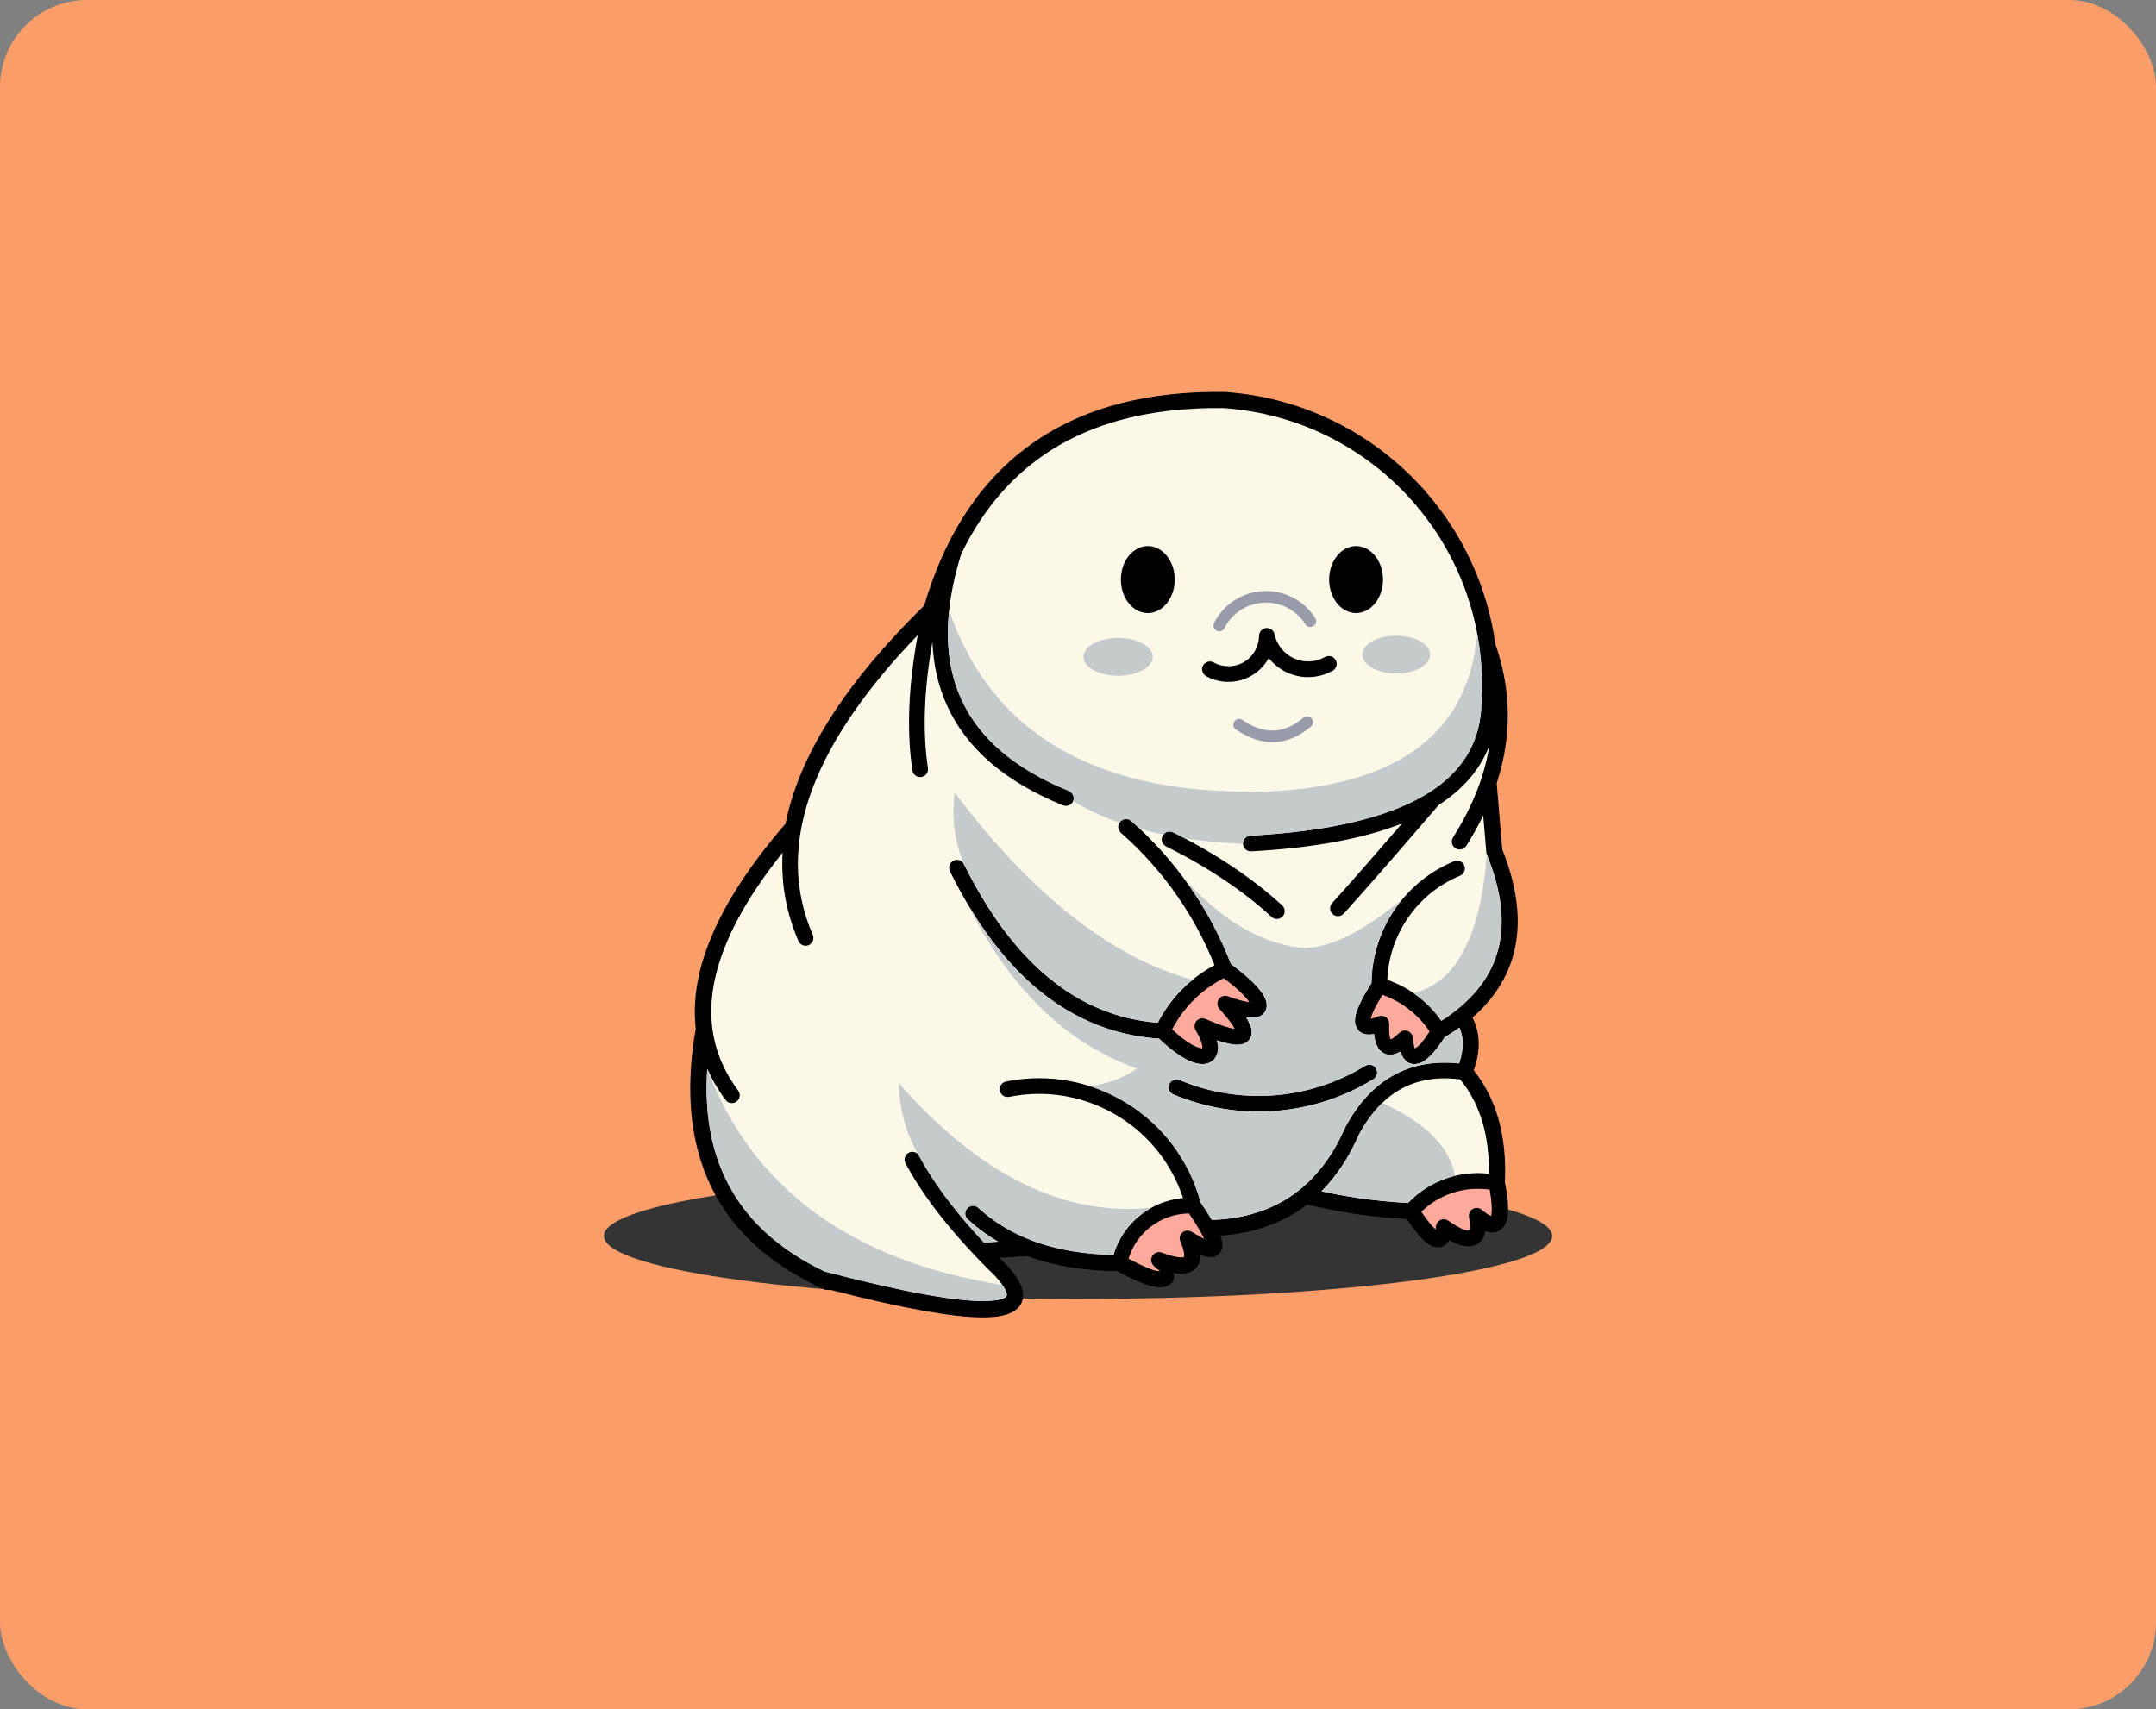 <svg width="396" height="314" viewBox="0 0 396 314" fill="none" xmlns="http://www.w3.org/2000/svg">
<rect x="0" y="0" width="396" height="314" fill="#808080" stroke="none"/>
<rect width="396" height="314" rx="16" fill="#FA9D69"/>
<g clip-path="url(#clip0_8187_21618)">
<path fill-rule="evenodd" clip-rule="evenodd" d="M198.006 215.494C246.093 215.494 285.089 220.667 285.089 227.059C285.089 233.451 246.104 238.623 198.006 238.623C149.907 238.623 110.922 233.44 110.922 227.047C110.922 220.655 149.907 215.483 198.006 215.483" fill="#353434"/>
<path fill-rule="evenodd" clip-rule="evenodd" d="M263.632 225.658C263.643 225.545 263.654 225.421 263.666 225.308C263.733 224.461 264.468 223.829 265.315 223.885C265.608 223.908 265.891 224.01 266.116 224.19C266.715 224.597 268.996 226.155 269.775 225.884C270.069 225.783 269.775 223.795 269.73 223.569C269.606 222.733 270.171 221.954 271.006 221.819C271.436 221.751 271.876 221.875 272.215 222.146C272.215 222.146 272.226 222.146 272.237 222.157C272.644 222.508 273.288 223.027 273.819 223.242C273.819 223.196 273.841 223.151 273.841 223.095C274.078 221.83 273.762 219.876 273.536 218.589C271.277 218.261 268.985 218.465 266.817 219.176C264.705 219.876 262.774 221.039 261.17 222.575C261.836 223.558 262.717 224.811 263.609 225.625M273.378 215.506C273.412 212.4 273.096 209.26 272.226 206.268C271.39 203.376 270.047 200.711 268.149 198.374C264.558 197.922 260.944 198.272 257.703 199.955C254.191 201.784 251.649 204.879 249.775 208.3C248.092 212.151 245.867 215.777 242.908 218.792C245.156 219.278 247.414 219.684 249.696 220.023C252.643 220.452 255.613 220.746 258.595 220.893C260.605 218.792 263.112 217.211 265.868 216.307C268.285 215.517 270.86 215.246 273.378 215.517V215.506ZM253.965 182.856C253.264 183.986 252.214 185.714 251.887 187.024C252.316 186.933 252.756 186.764 253.152 186.617C253.931 186.301 254.834 186.696 255.139 187.475C255.218 187.667 255.252 187.871 255.252 188.085C255.252 188.435 255.173 190.626 255.489 190.829C255.693 190.829 256.856 189.768 257.025 189.621C257.646 189.056 258.629 189.102 259.194 189.723C259.419 189.971 259.555 190.276 259.589 190.615C259.623 190.875 259.769 192.14 259.882 192.478C260.673 192.219 262.039 190.174 262.48 189.497C261.441 187.95 260.153 186.583 258.674 185.454C257.251 184.358 255.67 183.489 253.976 182.879L253.965 182.856ZM218.345 223.016C215.827 223.05 213.387 223.908 211.388 225.455C209.502 226.912 208.102 228.922 207.391 231.204C208.497 231.791 211.524 233.394 212.823 233.44C212.676 233.338 212.461 233.191 212.405 233.146C212.077 232.909 211.772 232.615 211.569 232.265C211.14 231.542 211.377 230.594 212.1 230.165C212.495 229.927 212.97 229.882 213.399 230.04H213.421C214.415 230.413 215.906 230.932 216.979 230.91C217.046 230.91 217.351 230.899 217.397 230.853C217.419 230.808 217.419 230.65 217.419 230.605C217.419 229.837 217.013 228.798 216.719 228.098C216.391 227.319 216.753 226.415 217.532 226.088C218.018 225.884 218.571 225.941 219 226.234C219.644 226.641 220.31 227.048 220.988 227.386C220.83 227.048 220.66 226.72 220.48 226.404C220.446 226.347 220.412 226.291 220.378 226.223C219.757 225.128 219.057 224.055 218.345 223.016ZM224.749 179.785C222.738 180.824 220.897 182.179 219.294 183.771C217.735 185.33 216.414 187.114 215.386 189.056C216.629 190.231 218.808 192.083 220.502 192.433C220.581 192.444 220.66 192.467 220.751 192.478C220.785 191.552 219.938 190.005 219.508 189.26C219.079 188.526 219.339 187.588 220.062 187.159C220.502 186.911 221.033 186.888 221.485 187.103C222.919 187.724 225.031 188.627 226.612 188.876C225.968 187.69 224.771 186.346 223.902 185.375C223.337 184.754 223.382 183.782 224.014 183.218C224.432 182.845 225.02 182.721 225.539 182.901C225.539 182.901 225.55 182.901 225.562 182.901C226.646 183.297 228.091 183.805 229.277 183.94C228.227 182.45 226.172 180.824 224.749 179.762V179.785ZM214.144 155.571C213.387 155.199 213.071 154.273 213.455 153.516C213.828 152.759 214.754 152.443 215.511 152.827C219.271 154.702 222.942 156.791 226.431 159.129C229.639 161.275 232.71 163.646 235.556 166.255C236.178 166.831 236.223 167.802 235.647 168.423C235.071 169.044 234.1 169.09 233.478 168.514C230.745 166.007 227.809 163.737 224.726 161.67C221.338 159.4 217.781 157.378 214.133 155.571H214.144ZM215.499 201.14C214.72 200.813 214.347 199.909 214.675 199.13C215.002 198.351 215.906 197.978 216.685 198.306C222.14 200.587 228.114 201.558 234.009 201.107C239.927 200.655 245.641 198.803 250.701 195.697C251.424 195.257 252.372 195.482 252.813 196.205C253.253 196.928 253.016 197.877 252.305 198.317C246.827 201.671 240.638 203.681 234.246 204.167C227.866 204.653 221.406 203.614 215.511 201.14H215.499ZM212.608 187.78C213.794 185.499 215.319 183.421 217.125 181.603C218.853 179.875 220.818 178.418 222.964 177.255C221.18 172.839 218.91 168.627 216.199 164.708C213.229 160.416 209.74 156.497 205.821 153.042C205.188 152.488 205.121 151.506 205.685 150.873C206.239 150.241 207.221 150.173 207.854 150.738C211.964 154.352 215.612 158.474 218.729 162.969C221.756 167.339 224.263 172.06 226.172 177.029C228.091 178.429 231.062 180.801 232.236 182.89C232.643 183.613 232.914 184.471 232.677 185.296C232.394 186.323 231.604 186.843 230.576 187.001C230.09 187.08 229.56 187.057 229.051 187.001C229.345 187.487 229.627 188.006 229.808 188.537C230.09 189.418 230.09 190.321 229.492 191.067C228.916 191.778 228.058 192.004 227.177 191.993C226.059 191.981 224.737 191.597 223.664 191.236C223.789 191.801 223.868 192.411 223.789 192.975C223.664 193.924 223.224 194.703 222.377 195.166C221.62 195.584 220.728 195.607 219.892 195.426C217.442 194.906 214.618 192.569 212.868 190.863C194.189 189.587 182.285 175.933 174.402 160.055C174.03 159.298 174.346 158.372 175.103 157.999C175.859 157.627 176.785 157.943 177.158 158.7C184.408 173.313 195.386 186.369 212.619 187.769L212.608 187.78ZM171.195 118.744C169.953 126.05 169.422 133.764 170.506 141.105C170.63 141.94 170.043 142.719 169.207 142.844C168.372 142.968 167.593 142.381 167.468 141.545C166.271 133.459 166.949 124.966 168.394 116.959C160.839 124.842 153.374 134.295 149.421 144.56C145.954 153.584 145.446 162.731 149.342 171.71C149.681 172.478 149.32 173.392 148.54 173.72C147.773 174.059 146.858 173.697 146.53 172.918C144.317 167.813 143.323 162.472 143.594 156.927C138.41 163.432 133.328 171.326 131.442 179.513C129.703 187.08 130.957 194.059 135.621 200.305C136.129 200.982 135.993 201.942 135.305 202.45C134.627 202.959 133.667 202.823 133.159 202.134C131.905 200.451 130.821 198.656 129.951 196.747C129.545 203.557 130.392 210.503 133.407 216.68C137.202 224.461 143.763 229.803 151.454 233.496C157.507 235.077 163.651 236.579 169.806 237.697C173.409 238.352 177.632 239.041 181.291 238.917C182.217 238.883 183.753 238.781 184.555 238.284C184.781 238.149 184.838 237.946 184.781 237.686C184.567 236.692 183.505 235.416 182.85 234.682C181.562 233.428 180.298 232.141 179.055 230.842C179.021 230.808 178.999 230.786 178.976 230.752C176.91 228.572 174.922 226.313 173.047 223.976C170.495 220.78 168.135 217.38 166.203 213.778C165.808 213.032 166.079 212.106 166.825 211.7C167.57 211.293 168.507 211.576 168.903 212.321C170.755 215.765 173.013 219.007 175.453 222.067C177.135 224.179 178.909 226.201 180.761 228.166L182.985 228.03C181.077 226.901 179.304 225.579 177.678 224.077C177.056 223.501 177.011 222.53 177.587 221.909C178.163 221.288 179.134 221.243 179.756 221.819C182.568 224.416 185.831 226.37 189.4 227.736C189.445 227.748 189.49 227.77 189.536 227.793C189.953 227.951 190.371 228.098 190.789 228.245C195.171 229.713 199.835 230.334 204.443 230.447C205.324 227.511 207.108 224.924 209.536 223.038C211.739 221.333 214.381 220.294 217.148 220.023C215.115 213.902 211.027 208.718 205.561 205.296C199.553 201.524 192.28 200.203 185.334 201.603C184.51 201.773 183.697 201.231 183.528 200.406C183.358 199.582 183.9 198.769 184.725 198.599C192.438 197.041 200.513 198.52 207.176 202.699C213.794 206.844 218.56 213.303 220.581 220.847C221.293 221.886 221.982 222.937 222.625 224.021C234.337 223.592 242.332 217.73 246.985 207.024C247.008 206.968 247.042 206.9 247.076 206.844C249.255 202.857 252.214 199.345 256.28 197.222C259.905 195.336 263.869 194.827 267.912 195.245C268.319 193.992 268.578 192.648 268.511 191.326C268.477 190.491 268.296 189.666 267.98 188.898C267.133 189.508 266.263 190.073 265.371 190.615C264.366 192.185 262.356 195.087 260.391 195.482C258.685 195.832 257.669 194.827 257.093 193.325C256.065 193.867 254.925 194.082 253.874 193.438C252.768 192.749 252.384 191.293 252.248 190.062C251.864 190.129 251.469 190.163 251.085 190.118C250.17 190.028 249.447 189.621 249.029 188.797C248.668 188.096 248.679 187.295 248.837 186.538C249.244 184.641 250.735 182.201 251.774 180.575C251.83 175.832 253.253 171.213 255.885 167.26C258.595 163.172 262.457 159.998 266.997 158.124C267.777 157.796 268.68 158.18 268.996 158.959C269.312 159.739 268.94 160.642 268.16 160.958C264.196 162.596 260.82 165.385 258.437 168.954C256.269 172.218 255.026 176.013 254.857 179.92C256.901 180.643 258.81 181.682 260.526 183.003C262.141 184.245 263.564 185.725 264.739 187.385C269.335 184.426 273.209 180.473 274.835 175.143C276.664 169.146 275.287 162.709 272.983 157.051C272.915 156.893 272.87 156.723 272.859 156.543L272.328 150.151C271.436 151.957 270.442 153.719 269.369 155.425C268.917 156.136 267.969 156.351 267.257 155.91C266.546 155.458 266.331 154.51 266.771 153.798C268.849 150.512 270.6 147.011 271.853 143.329C271.865 143.262 271.887 143.205 271.91 143.149C272.497 141.387 272.96 139.591 273.299 137.762C271.447 142.064 268.251 145.373 264.298 147.926C260.729 152.07 257.149 156.215 253.547 160.337C251.333 162.867 249.108 165.408 246.838 167.881C246.274 168.502 245.303 168.548 244.681 167.983C244.06 167.418 244.015 166.447 244.58 165.826C246.838 163.364 249.041 160.834 251.232 158.327C253.219 156.057 255.196 153.776 257.172 151.494C248.713 154.77 238.786 155.989 229.797 156.475C228.95 156.52 228.227 155.865 228.182 155.018C228.137 154.171 228.792 153.448 229.639 153.403C239.837 152.85 252.779 151.235 261.712 145.916C261.949 145.78 262.175 145.633 262.412 145.486L262.469 145.452C268.544 141.568 271.933 136.158 271.989 128.896C271.989 128.851 271.989 128.795 271.989 128.75C272.768 115.344 268.24 102.233 259.363 92.17C250.464 82.085 238.064 75.987 224.647 75.083C212.461 74.936 200.106 77.297 190.202 84.796C184.25 89.302 179.823 95.185 176.593 101.871C173.951 110.42 172.81 119.997 176.616 128.399C180.388 136.7 188.124 141.861 196.323 145.204C197.102 145.52 197.486 146.424 197.17 147.203C196.854 147.982 195.95 148.366 195.171 148.05C186.193 144.402 177.937 138.733 173.815 129.664C172.245 126.208 171.41 122.527 171.173 118.755L171.195 118.744ZM270.453 186.945C271.142 188.266 271.515 189.7 271.582 191.191C271.673 193.043 271.289 194.884 270.69 196.623C272.768 199.232 274.248 202.191 275.174 205.398C276.28 209.204 276.585 213.213 276.405 217.154C276.777 219.04 277.218 221.751 276.868 223.659C276.721 224.473 276.393 225.263 275.75 225.794C275.027 226.393 274.18 226.517 273.288 226.291C273.13 226.257 272.972 226.201 272.825 226.144C272.61 227.375 272.012 228.358 270.781 228.787C269.312 229.295 267.472 228.516 266.173 227.815C266.15 227.872 266.116 227.917 266.083 227.974C265.619 228.719 264.953 229.137 264.061 229.126C263.35 229.126 262.683 228.787 262.119 228.369C260.741 227.341 259.352 225.365 258.392 223.931C255.342 223.772 252.293 223.479 249.278 223.038C246.195 222.587 243.134 221.999 240.096 221.277C235.443 224.857 229.977 226.573 224.161 226.991C224.252 227.217 224.319 227.443 224.387 227.669C224.59 228.448 224.624 229.284 224.173 229.984C223.631 230.82 222.783 231.045 221.824 230.91C221.372 230.842 220.92 230.684 220.491 230.515C220.491 230.548 220.491 230.582 220.491 230.616C220.491 231.554 220.22 232.412 219.531 233.067C218.865 233.699 217.984 233.948 217.08 233.97C216.572 233.982 216.064 233.925 215.567 233.846C215.872 235.574 214.901 236.376 213.184 236.489C211.084 236.636 207.04 234.49 205.222 233.507C200.016 233.451 194.764 232.796 189.818 231.136C189.445 231.012 189.073 230.876 188.7 230.74L183.561 231.068C184.036 231.542 184.521 232.017 184.996 232.491C185.041 232.536 185.086 232.581 185.131 232.626C186.193 233.824 187.446 235.45 187.796 237.042C188.158 238.702 187.627 239.99 186.181 240.893C184.86 241.718 182.918 241.932 181.393 241.989C177.745 242.102 173.646 241.481 170.054 240.859C164.148 239.82 158.253 238.42 152.437 236.929C152.087 237.031 151.703 237.008 151.364 236.862C142.51 232.852 134.954 226.901 130.64 218.047C126.236 209.012 126.089 198.701 127.783 188.977C127.399 185.578 127.682 182.167 128.449 178.847C130.776 168.74 137.597 159.038 144.283 151.314C144.802 148.637 145.593 146.028 146.564 143.487C151.228 131.347 160.568 120.257 169.75 111.245C173.104 99.917 178.829 89.584 188.372 82.356C198.864 74.394 211.863 71.842 224.782 72C224.805 72 224.828 72 224.839 72C224.839 72 224.85 72 224.861 72C239.091 72.949 252.248 79.431 261.678 90.115C268.68 98.043 273.209 107.845 274.654 118.314C276.755 124.322 277.455 130.5 276.563 136.79C276.224 139.196 275.659 141.568 274.903 143.871L275.919 156.034C278.449 162.336 279.815 169.361 277.783 176.013C276.45 180.36 273.864 183.952 270.453 186.922V186.945Z" fill="black"/>
<path d="M214.189 155.492C213.477 155.131 213.184 154.273 213.545 153.561C213.906 152.85 214.765 152.556 215.476 152.917C219.406 154.871 223.043 156.972 226.397 159.219C229.751 161.467 232.778 163.838 235.511 166.334C236.098 166.876 236.132 167.791 235.59 168.367C235.048 168.954 234.133 168.988 233.557 168.446C230.937 166.029 228.012 163.748 224.793 161.602C221.575 159.445 218.04 157.412 214.189 155.492ZM215.533 201.061C214.799 200.756 214.449 199.909 214.765 199.175C215.07 198.441 215.917 198.091 216.651 198.407C222.218 200.745 228.17 201.66 234.02 201.219C239.87 200.768 245.618 198.949 250.757 195.799C251.435 195.381 252.327 195.595 252.733 196.273C253.151 196.95 252.937 197.843 252.259 198.249C246.725 201.649 240.536 203.602 234.235 204.088C227.933 204.574 221.53 203.58 215.533 201.061ZM273.615 218.544C271.3 218.205 268.962 218.419 266.794 219.131C264.67 219.831 262.694 221.005 261.057 222.609C262.141 224.19 263.01 225.274 263.688 225.85C263.71 225.704 263.733 225.523 263.744 225.32C263.801 224.529 264.501 223.93 265.292 223.987C265.574 224.01 265.834 224.111 266.048 224.269C267.991 225.602 269.244 226.167 269.786 225.975C270.035 225.884 270.046 225.082 269.809 223.558C269.685 222.767 270.227 222.033 271.006 221.92C271.435 221.853 271.853 221.988 272.158 222.248C272.892 222.869 273.468 223.253 273.875 223.388C273.886 223.321 273.908 223.242 273.92 223.14C274.089 222.214 273.988 220.678 273.604 218.544H273.615ZM268.194 198.283C264.185 197.775 260.673 198.306 257.657 199.875C254.506 201.513 251.852 204.314 249.684 208.267C247.832 212.513 245.505 216.036 242.716 218.848C245.031 219.357 247.358 219.775 249.673 220.113C252.677 220.542 255.658 220.836 258.617 220.983C260.661 218.848 263.168 217.29 265.89 216.386C268.296 215.596 270.882 215.314 273.468 215.619C273.513 212.174 273.129 209.046 272.316 206.245C271.446 203.241 270.069 200.587 268.194 198.294V198.283ZM262.581 189.474C261.52 187.893 260.21 186.504 258.719 185.352C257.273 184.245 255.658 183.353 253.93 182.743C252.699 184.72 251.977 186.188 251.762 187.137C252.112 187.08 252.586 186.933 253.185 186.696C253.919 186.402 254.766 186.764 255.048 187.498C255.127 187.69 255.15 187.882 255.15 188.063C255.094 189.79 255.195 190.739 255.455 190.897C255.557 190.965 256.099 190.558 257.081 189.666C257.669 189.135 258.583 189.169 259.114 189.768C259.329 190.005 259.453 190.31 259.487 190.604C259.667 191.914 259.78 192.569 259.814 192.569C260.379 192.456 261.294 191.428 262.57 189.474H262.581ZM220.92 192.58H220.931C220.931 192.58 220.942 192.569 220.92 192.58ZM218.401 222.925C215.781 222.959 213.319 223.851 211.343 225.376C209.457 226.833 208.023 228.854 207.3 231.237C210.247 232.807 212.133 233.575 212.98 233.507C213.331 233.485 212.19 233.101 211.659 232.197C211.253 231.52 211.478 230.627 212.156 230.232C212.551 229.995 213.003 229.972 213.398 230.119C214.991 230.718 216.188 231.011 216.99 230.989C217.261 230.989 217.419 230.955 217.475 230.899C217.498 230.876 217.52 230.774 217.52 230.594C217.52 230.006 217.283 229.159 216.809 228.053C216.493 227.319 216.843 226.472 217.566 226.167C218.04 225.963 218.548 226.031 218.943 226.302C219.847 226.867 220.592 227.296 221.179 227.567C221.021 227.206 220.807 226.799 220.558 226.336C220.524 226.28 220.491 226.223 220.457 226.167C219.948 225.263 219.26 224.179 218.401 222.903V222.925ZM224.759 179.683C222.715 180.733 220.852 182.1 219.237 183.715C217.656 185.296 216.323 187.103 215.284 189.079C217.486 191.168 219.305 192.275 220.491 192.523C220.649 192.557 220.762 192.569 220.841 192.58C220.908 191.936 220.524 190.818 219.598 189.214C219.203 188.526 219.429 187.645 220.118 187.249C220.547 187.001 221.044 187.001 221.462 187.193C223.912 188.255 225.697 188.864 226.792 189C226.374 188.164 225.437 186.933 223.98 185.33C223.449 184.742 223.495 183.828 224.082 183.297C224.488 182.924 225.053 182.834 225.539 183.014C227.346 183.669 228.644 184.008 229.469 184.087C228.735 182.981 227.108 181.433 224.759 179.683ZM174.47 160.032C174.12 159.321 174.413 158.451 175.125 158.101C175.836 157.751 176.706 158.045 177.056 158.756C186.113 177.006 197.983 186.719 212.653 187.882C213.85 185.567 215.375 183.477 217.182 181.67C218.909 179.943 220.886 178.474 223.077 177.3C221.281 172.828 219 168.593 216.278 164.663C213.319 160.382 209.83 156.452 205.877 152.985C205.278 152.454 205.222 151.551 205.753 150.952C206.283 150.354 207.187 150.297 207.785 150.828C211.896 154.453 215.544 158.553 218.65 163.036C221.665 167.396 224.172 172.116 226.092 177.097C229.175 179.355 231.31 181.445 232.145 182.947C232.62 183.794 232.778 184.584 232.586 185.284C232.337 186.177 231.671 186.753 230.564 186.922C230.124 186.99 229.559 186.99 228.882 186.899C229.288 187.543 229.57 188.108 229.729 188.582C230.045 189.565 229.943 190.389 229.424 191.033C228.938 191.643 228.181 191.936 227.176 191.925C226.295 191.925 225.076 191.643 223.528 191.123C223.709 191.846 223.754 192.467 223.687 192.998C223.562 193.98 223.088 194.692 222.32 195.121C221.665 195.482 220.841 195.573 219.903 195.369C218.164 195.008 215.691 193.529 212.89 190.807C196.91 189.723 184.103 179.48 174.47 160.055V160.032ZM169.84 111.279C173.589 98.585 179.789 88.951 188.44 82.412C197.757 75.343 209.875 71.91 224.782 72.102C224.805 72.102 224.839 72.102 224.861 72.102C239.588 73.084 252.553 79.917 261.61 90.182C268.465 97.952 273.095 107.687 274.563 118.348C276.709 124.469 277.342 130.624 276.472 136.79C276.133 139.151 275.58 141.511 274.812 143.883L275.828 156.08C278.844 163.578 279.465 170.219 277.703 176.001C276.449 180.112 273.988 183.76 270.351 186.922C271.04 188.232 271.424 189.655 271.503 191.202C271.582 192.885 271.277 194.703 270.599 196.646C272.632 199.198 274.134 202.123 275.094 205.432C276.111 208.933 276.517 212.852 276.314 217.177C276.89 220.091 277.037 222.259 276.777 223.659C276.608 224.586 276.246 225.286 275.693 225.749C275.027 226.302 274.236 226.46 273.31 226.223C273.129 226.178 272.949 226.121 272.757 226.042C272.542 227.443 271.876 228.335 270.746 228.719C269.606 229.114 268.07 228.775 266.127 227.702C266.082 227.782 266.048 227.861 266.003 227.94C265.54 228.685 264.885 229.058 264.061 229.046C263.451 229.046 262.83 228.798 262.175 228.301C261.169 227.544 259.927 226.065 258.448 223.851C255.387 223.693 252.338 223.4 249.289 222.959C246.228 222.519 243.156 221.92 240.073 221.186C235.68 224.574 230.338 226.483 224.037 226.912C224.15 227.194 224.24 227.454 224.308 227.691C224.556 228.606 224.488 229.351 224.104 229.927C223.63 230.661 222.873 230.955 221.846 230.808C221.439 230.752 220.965 230.605 220.4 230.368C220.4 230.447 220.4 230.537 220.4 230.616C220.4 231.621 220.084 232.412 219.463 232.999C218.876 233.552 218.074 233.846 217.069 233.88C216.583 233.891 216.041 233.846 215.442 233.733C215.792 235.382 215.036 236.274 213.172 236.398C211.716 236.5 209.073 235.506 205.244 233.417C199.507 233.36 194.369 232.57 189.84 231.057C189.456 230.932 189.084 230.797 188.711 230.661L183.358 231C183.877 231.52 184.408 232.05 184.95 232.57C184.995 232.615 185.04 232.649 185.086 232.705C186.576 234.377 187.457 235.834 187.728 237.087C188.078 238.714 187.559 239.967 186.159 240.837C185.12 241.48 183.538 241.842 181.415 241.91C175.983 242.09 166.327 240.396 152.47 236.85C152.143 236.952 151.781 236.941 151.443 236.794C141.583 232.333 134.683 226.076 130.764 218.013C126.879 210.04 125.931 200.361 127.918 188.989C127.546 185.77 127.771 182.393 128.585 178.87C130.504 170.513 135.779 161.342 144.407 151.359C144.904 148.784 145.672 146.175 146.688 143.521C150.595 133.357 158.332 122.617 169.873 111.301L169.84 111.279ZM262.48 145.554L262.536 145.52C268.849 141.488 272.045 135.943 272.102 128.885C272.102 128.84 272.102 128.795 272.102 128.749C272.915 114.791 268.025 101.815 259.453 92.102C250.881 82.379 238.616 75.919 224.669 74.981C210.462 74.812 198.954 78.053 190.168 84.716C184.521 88.997 179.97 94.7 176.525 101.837C173.273 112.374 173.284 121.239 176.559 128.433C179.834 135.638 186.418 141.251 196.311 145.283C197.045 145.588 197.407 146.424 197.113 147.158C196.82 147.892 195.973 148.253 195.238 147.948C184.623 143.634 177.53 137.524 173.939 129.608C172.324 126.05 171.432 122.154 171.262 117.919C169.715 126.66 169.433 134.396 170.438 141.116C170.551 141.906 170.009 142.64 169.218 142.753C168.428 142.866 167.694 142.324 167.581 141.534C166.508 134.328 166.835 126.039 168.563 116.677C159.133 126.468 152.741 135.751 149.365 144.526C145.638 154.205 145.615 163.285 149.285 171.744C149.602 172.478 149.263 173.325 148.54 173.63C147.806 173.946 146.959 173.607 146.654 172.884C144.395 167.667 143.424 162.257 143.74 156.644C137.111 164.934 132.989 172.545 131.397 179.491C129.612 187.261 131.001 194.217 135.587 200.35C136.061 200.994 135.937 201.897 135.293 202.371C134.649 202.846 133.746 202.721 133.271 202.078C131.894 200.237 130.787 198.34 129.917 196.363C129.398 204.167 130.55 210.954 133.362 216.714C136.829 223.829 142.86 229.453 151.465 233.575C165.988 237.37 175.949 239.177 181.336 238.996C182.929 238.939 184.035 238.725 184.645 238.352C184.894 238.194 184.984 237.968 184.916 237.663C184.758 236.918 184.103 235.902 182.962 234.614C181.63 233.315 180.365 232.039 179.168 230.774C179.145 230.752 179.111 230.718 179.089 230.684C176.909 228.38 174.933 226.121 173.16 223.908C170.37 220.407 168.089 217.019 166.316 213.721C165.943 213.021 166.203 212.14 166.903 211.767C167.603 211.395 168.484 211.655 168.857 212.355C170.54 215.494 172.731 218.747 175.418 222.112C177.022 224.122 178.795 226.167 180.76 228.256L183.324 228.098C181.314 226.923 179.462 225.557 177.767 223.998C177.18 223.456 177.146 222.541 177.688 221.965C178.231 221.378 179.145 221.344 179.721 221.875C182.477 224.416 185.707 226.392 189.4 227.815C189.445 227.827 189.49 227.849 189.535 227.872C189.953 228.03 190.371 228.177 190.789 228.324C194.832 229.679 199.417 230.413 204.533 230.526C205.425 227.511 207.232 224.936 209.615 223.106C211.795 221.423 214.449 220.35 217.294 220.102C215.205 213.744 210.993 208.571 205.64 205.217C199.801 201.558 192.607 200.045 185.345 201.513C184.566 201.671 183.809 201.163 183.651 200.384C183.493 199.604 184.001 198.848 184.781 198.69C192.788 197.075 200.716 198.735 207.164 202.778C213.545 206.776 218.458 213.1 220.536 220.893C221.36 222.101 222.049 223.174 222.614 224.122C234.178 223.716 242.343 218.024 247.109 207.069C247.132 207.013 247.166 206.956 247.199 206.9C249.65 202.428 252.699 199.232 256.37 197.323C259.769 195.55 263.654 194.895 268.025 195.369C268.499 193.913 268.713 192.569 268.657 191.349C268.612 190.434 268.42 189.576 268.07 188.785C267.223 189.406 266.319 189.994 265.359 190.57C263.473 193.517 261.824 195.132 260.435 195.415C258.922 195.72 257.849 194.985 257.205 193.212C255.974 193.89 254.902 193.946 253.987 193.37C253.095 192.817 252.564 191.676 252.383 189.971C251.92 190.062 251.514 190.084 251.152 190.05C250.215 189.96 249.56 189.531 249.165 188.774C248.86 188.176 248.803 187.441 248.984 186.572C249.277 185.205 250.26 183.218 251.92 180.62C251.977 175.787 253.445 171.19 256.008 167.328C258.651 163.341 262.457 160.134 267.076 158.225C267.81 157.92 268.657 158.27 268.951 159.005C269.256 159.739 268.905 160.586 268.171 160.879C264.106 162.562 260.74 165.397 258.414 168.909C256.257 172.15 254.981 175.967 254.811 179.999C256.878 180.722 258.809 181.772 260.514 183.093C262.141 184.347 263.575 185.838 264.761 187.532C270.103 184.11 273.502 179.999 274.97 175.188C276.551 170.016 275.93 163.962 273.118 157.028C273.05 156.881 273.005 156.723 272.994 156.554L272.429 149.823C271.526 151.675 270.498 153.539 269.323 155.391C268.894 156.068 268.013 156.272 267.336 155.842C266.658 155.413 266.455 154.532 266.884 153.855C269.097 150.343 270.791 146.842 271.977 143.363C271.989 143.307 272.011 143.25 272.034 143.194C272.723 141.116 273.242 139.038 273.558 136.971C271.898 141.319 268.793 144.956 264.264 147.881C260.051 152.771 256.471 156.915 253.513 160.303C250.621 163.612 248.385 166.131 246.804 167.847C246.273 168.435 245.359 168.468 244.771 167.938C244.184 167.407 244.15 166.492 244.681 165.905C246.161 164.29 248.385 161.783 251.333 158.406C253.106 156.384 255.161 154.013 257.51 151.291C250.441 154.081 241.214 155.786 229.819 156.407C229.028 156.452 228.351 155.831 228.306 155.041C228.26 154.25 228.882 153.572 229.672 153.527C243.992 152.759 254.698 150.252 261.791 146.028C262.028 145.882 262.265 145.746 262.491 145.599L262.48 145.554Z" fill="black"/>
<path fill-rule="evenodd" clip-rule="evenodd" d="M214.765 199.164C215.07 198.43 215.917 198.08 216.651 198.396C222.219 200.734 228.17 201.649 234.02 201.208C239.87 200.756 245.619 198.938 250.757 195.787C251.435 195.369 252.327 195.584 252.734 196.262C253.151 196.939 252.937 197.831 252.259 198.238C246.725 201.637 240.537 203.591 234.235 204.077C227.933 204.562 221.53 203.568 215.533 201.05C214.799 200.745 214.449 199.898 214.765 199.164ZM226.386 159.208C229.74 161.455 232.767 163.827 235.5 166.323C236.087 166.865 236.121 167.78 235.579 168.356C235.037 168.943 234.122 168.977 233.546 168.435C230.926 166.018 228.001 163.737 224.782 161.591C221.564 159.434 218.029 157.401 214.178 155.481C213.466 155.12 213.173 154.261 213.534 153.55C213.895 152.838 214.754 152.545 215.465 152.906C219.395 154.86 223.032 156.96 226.386 159.208ZM175.125 158.101C175.837 157.751 176.706 158.045 177.056 158.756C186.114 177.006 197.983 186.719 212.653 187.882C213.85 185.567 215.375 183.477 217.182 181.67C218.91 179.943 220.886 178.474 223.077 177.3C221.281 172.828 219 168.593 216.278 164.663C213.32 160.382 209.83 156.452 205.877 152.985C205.279 152.454 205.222 151.551 205.753 150.952C206.284 150.354 207.187 150.297 207.786 150.828C211.897 154.453 215.544 158.553 218.65 163.036C221.665 167.396 224.173 172.116 226.092 177.097C229.175 179.355 231.31 181.445 232.146 182.947C232.62 183.794 232.778 184.584 232.586 185.284C232.338 186.177 231.671 186.753 230.565 186.922C230.124 186.99 229.559 186.99 228.882 186.899C229.288 187.543 229.571 188.108 229.729 188.582C230.045 189.565 229.943 190.389 229.424 191.033C228.938 191.643 228.182 191.936 227.177 191.925C226.296 191.925 225.076 191.643 223.529 191.123C223.709 191.846 223.755 192.467 223.687 192.998C223.563 193.98 223.088 194.692 222.32 195.121C221.665 195.482 220.841 195.573 219.904 195.369C218.164 195.008 215.691 193.529 212.89 190.807C196.91 189.723 184.103 179.48 174.47 160.055C174.12 159.343 174.414 158.474 175.125 158.124V158.101ZM272.102 128.738C272.915 114.78 268.025 101.803 259.453 92.091C250.881 82.367 238.617 75.907 224.669 74.97C210.462 74.801 198.954 78.042 190.168 84.705C184.521 88.985 179.97 94.689 176.526 101.826C173.273 112.363 173.284 121.228 176.559 128.422C179.834 135.627 186.419 141.24 196.312 145.272C197.046 145.577 197.407 146.412 197.113 147.146C196.82 147.881 195.973 148.242 195.239 147.937C184.623 143.623 177.531 137.513 173.939 129.596C172.324 126.039 171.432 122.143 171.263 117.908C169.716 126.649 169.433 134.385 170.438 141.104C170.551 141.895 170.009 142.629 169.219 142.742C168.428 142.855 167.694 142.313 167.581 141.522C166.508 134.317 166.836 126.028 168.564 116.666C159.134 126.457 152.742 135.74 149.365 144.515C145.638 154.194 145.615 163.273 149.286 171.732C149.602 172.466 149.263 173.313 148.54 173.618C147.806 173.935 146.959 173.596 146.654 172.873C144.396 167.655 143.424 162.246 143.741 156.633C137.111 164.922 132.989 172.534 131.397 179.48C129.613 187.249 131.002 194.206 135.587 200.339C136.061 200.982 135.937 201.886 135.293 202.36C134.649 202.834 133.746 202.71 133.272 202.066C131.894 200.226 130.787 198.328 129.918 196.352C129.398 204.156 130.55 210.943 133.362 216.703C136.829 223.818 142.86 229.442 151.465 233.564C165.989 237.358 175.95 239.165 181.337 238.985C182.929 238.928 184.036 238.714 184.645 238.341C184.894 238.183 184.984 237.957 184.917 237.652C184.758 236.907 184.103 235.89 182.963 234.603C181.63 233.304 180.365 232.028 179.168 230.763L179.089 230.673C176.909 228.369 174.933 226.11 173.16 223.897C170.371 220.396 168.089 217.008 166.316 213.71C165.944 213.01 166.203 212.129 166.904 211.756C167.604 211.384 168.485 211.643 168.857 212.343C170.54 215.483 172.731 218.736 175.419 222.101C177.022 224.111 178.795 226.155 180.761 228.245L183.324 228.087C181.314 226.912 179.462 225.545 177.768 223.987C177.181 223.445 177.147 222.53 177.689 221.954C178.231 221.367 179.146 221.333 179.722 221.864C182.477 224.405 185.707 226.381 189.4 227.804L189.536 227.861C189.953 228.019 190.371 228.166 190.789 228.312C194.832 229.668 199.417 230.402 204.533 230.515C205.425 227.499 207.232 224.924 209.615 223.095C211.795 221.412 214.449 220.339 217.295 220.091C215.206 213.733 210.993 208.56 205.64 205.206C199.801 201.547 192.607 200.034 185.346 201.502C184.566 201.66 183.81 201.152 183.652 200.372C183.494 199.593 184.002 198.837 184.781 198.678C192.788 197.063 200.716 198.724 207.165 202.767C213.545 206.764 218.458 213.089 220.536 220.881C221.36 222.09 222.049 223.163 222.614 224.111C234.178 223.705 242.344 218.013 247.109 207.058L247.2 206.889C249.65 202.417 252.7 199.22 256.37 197.312C259.769 195.539 263.654 194.884 268.025 195.358C268.499 193.901 268.714 192.557 268.657 191.338C268.612 190.423 268.42 189.565 268.07 188.774C267.223 189.395 266.32 189.982 265.36 190.558C263.474 193.506 261.825 195.121 260.436 195.403C258.922 195.708 257.85 194.974 257.206 193.201C255.975 193.879 254.902 193.935 253.987 193.359C253.095 192.806 252.564 191.665 252.383 189.96C251.92 190.05 251.514 190.073 251.153 190.039C250.215 189.949 249.56 189.519 249.165 188.763C248.86 188.164 248.803 187.43 248.984 186.561C249.278 185.194 250.26 183.206 251.92 180.609C251.977 175.775 253.445 171.179 256.009 167.317C258.651 163.33 262.457 160.123 267.076 158.214C267.81 157.909 268.657 158.259 268.951 158.993C269.256 159.727 268.906 160.574 268.172 160.868C264.106 162.551 260.741 165.385 258.414 168.898C256.257 172.139 254.981 175.956 254.812 179.988C256.878 180.711 258.809 181.761 260.515 183.082C262.141 184.336 263.575 185.826 264.761 187.52C270.103 184.099 273.502 179.988 274.97 175.177C276.551 170.004 275.93 163.951 273.118 157.017C273.05 156.87 273.005 156.712 272.994 156.543L272.429 149.812C271.526 151.664 270.498 153.527 269.324 155.379C268.894 156.057 268.014 156.26 267.336 155.831C266.658 155.402 266.455 154.521 266.884 153.843C269.098 150.331 270.792 146.83 271.978 143.352L272.034 143.182C272.723 141.104 273.242 139.027 273.559 136.96C271.899 141.308 268.793 144.944 264.264 147.869C260.052 152.759 256.472 156.904 253.513 160.292C250.622 163.601 248.386 166.119 246.805 167.836C246.274 168.423 245.359 168.457 244.772 167.926C244.184 167.396 244.151 166.481 244.681 165.894C246.161 164.279 248.386 161.771 251.333 158.395C253.106 156.373 255.162 154.002 257.511 151.28C250.441 154.069 241.214 155.775 229.819 156.396C229.029 156.441 228.351 155.82 228.306 155.029C228.261 154.239 228.882 153.561 229.672 153.516C243.992 152.748 254.699 150.241 261.791 146.017L262.491 145.588L262.548 145.554C268.861 141.522 272.057 135.977 272.113 128.919C272.113 128.874 272.113 128.829 272.113 128.783L272.102 128.738Z" fill="#FBF8E7"/>
<path fill-rule="evenodd" clip-rule="evenodd" d="M268.194 198.283C264.185 197.775 260.673 198.306 257.658 199.875C254.507 201.513 251.853 204.314 249.684 208.267C247.832 212.513 245.506 216.036 242.716 218.848C245.031 219.357 247.358 219.775 249.673 220.113C252.677 220.542 255.659 220.836 258.617 220.983C260.662 218.848 263.169 217.29 265.89 216.386C268.296 215.596 270.882 215.314 273.468 215.619C273.513 212.174 273.13 209.046 272.316 206.245C271.447 203.241 270.069 200.587 268.194 198.294" fill="#FBF8E7"/>
<path fill-rule="evenodd" clip-rule="evenodd" d="M273.615 218.544C271.3 218.205 268.962 218.419 266.794 219.131C264.671 219.831 262.694 221.006 261.057 222.609C262.141 224.19 263.01 225.274 263.688 225.85C263.711 225.704 263.733 225.523 263.744 225.32C263.801 224.529 264.501 223.931 265.292 223.987C265.574 224.01 265.834 224.111 266.048 224.269C267.991 225.602 269.244 226.167 269.786 225.975C270.035 225.884 270.046 225.082 269.809 223.558C269.685 222.767 270.227 222.033 271.006 221.92C271.435 221.853 271.853 221.988 272.158 222.237C272.892 222.858 273.468 223.242 273.875 223.377L273.92 223.129C274.089 222.203 273.988 220.667 273.604 218.532" fill="#FDAA9C"/>
<path fill-rule="evenodd" clip-rule="evenodd" d="M216.798 228.064C216.481 227.33 216.832 226.483 217.554 226.178C218.029 225.975 218.537 226.042 218.932 226.313C219.836 226.878 220.581 227.307 221.168 227.578C221.01 227.217 220.796 226.81 220.547 226.347L220.445 226.178C219.937 225.274 219.248 224.19 218.39 222.914C215.77 222.948 213.308 223.84 211.332 225.365C209.446 226.822 208.011 228.843 207.289 231.226C210.236 232.796 212.122 233.564 212.969 233.496C213.319 233.473 212.179 233.089 211.648 232.186C211.241 231.508 211.467 230.616 212.145 230.221C212.54 229.984 212.992 229.961 213.387 230.108C214.979 230.707 216.177 231 216.978 230.978C217.249 230.978 217.407 230.944 217.464 230.887C217.487 230.865 217.509 230.763 217.509 230.582C217.509 229.995 217.272 229.148 216.798 228.041" fill="#FDAA9C"/>
<path fill-rule="evenodd" clip-rule="evenodd" d="M220.118 187.261C220.547 187.012 221.044 187.012 221.462 187.204C223.913 188.266 225.697 188.876 226.793 189.011C226.375 188.175 225.437 186.944 223.981 185.341C223.45 184.754 223.495 183.839 224.082 183.308C224.489 182.935 225.053 182.845 225.539 183.026C227.346 183.681 228.645 184.019 229.469 184.099C228.735 182.992 227.109 181.445 224.76 179.694C222.716 180.744 220.852 182.111 219.237 183.726C217.656 185.307 216.324 187.114 215.285 189.09C217.487 191.18 219.305 192.286 220.491 192.535C220.649 192.569 220.762 192.58 220.841 192.591C220.909 191.947 220.525 190.829 219.599 189.226C219.203 188.537 219.429 187.656 220.118 187.261Z" fill="#FDAA9C"/>
<path fill-rule="evenodd" clip-rule="evenodd" d="M255.162 188.074C255.105 189.802 255.207 190.75 255.466 190.908C255.568 190.976 256.11 190.57 257.093 189.678C257.68 189.147 258.595 189.181 259.126 189.779C259.34 190.016 259.464 190.321 259.498 190.615C259.679 191.925 259.792 192.58 259.826 192.58C260.39 192.467 261.305 191.439 262.581 189.486C261.52 187.904 260.21 186.515 258.719 185.363C257.273 184.257 255.658 183.364 253.931 182.755C252.7 184.731 251.977 186.199 251.762 187.148C252.112 187.091 252.587 186.945 253.185 186.707C253.919 186.414 254.766 186.775 255.049 187.509C255.128 187.701 255.15 187.893 255.15 188.074" fill="#FDAA9C"/>
<path fill-rule="evenodd" clip-rule="evenodd" d="M210.823 100.313C213.556 100.313 215.77 103.068 215.77 106.468C215.77 109.867 213.556 112.622 210.823 112.622C208.09 112.622 205.877 109.867 205.877 106.468C205.877 103.068 208.09 100.313 210.823 100.313Z" fill="black"/>
<path fill-rule="evenodd" clip-rule="evenodd" d="M249.074 100.313C251.807 100.313 254.021 103.068 254.021 106.468C254.021 109.867 251.807 112.622 249.074 112.622C246.341 112.622 244.128 109.867 244.128 106.468C244.128 103.068 246.341 100.313 249.074 100.313Z" fill="black"/>
<path d="M224.906 115.389C224.635 115.92 224.003 116.123 223.472 115.864C222.941 115.604 222.738 114.96 222.998 114.429C223.867 112.713 225.166 111.29 226.725 110.285C228.283 109.28 230.113 108.67 232.032 108.579C233.952 108.489 235.827 108.918 237.476 109.777C239.125 110.635 240.548 111.922 241.575 113.549C241.892 114.045 241.745 114.701 241.237 115.017C240.74 115.333 240.085 115.186 239.768 114.678C238.944 113.379 237.803 112.351 236.482 111.663C235.161 110.974 233.659 110.635 232.123 110.703C230.587 110.782 229.13 111.256 227.876 112.069C226.634 112.882 225.595 114.012 224.895 115.389" fill="#989BAA"/>
<path d="M226.996 134.012C226.51 133.685 226.386 133.018 226.713 132.533C227.041 132.047 227.707 131.923 228.193 132.25C230.203 133.628 232.123 134.283 233.975 134.204C235.816 134.136 237.623 133.346 239.407 131.844C239.859 131.46 240.537 131.516 240.909 131.968C241.293 132.42 241.237 133.097 240.785 133.47C238.628 135.288 236.381 136.248 234.054 136.327C231.739 136.418 229.379 135.639 226.996 134.001" fill="#989BAA"/>
<path fill-rule="evenodd" clip-rule="evenodd" d="M205.369 117.185C208.881 117.185 211.727 118.744 211.727 120.663C211.727 122.583 208.881 124.142 205.369 124.142C201.857 124.142 199.011 122.583 199.011 120.663C199.011 118.744 201.857 117.185 205.369 117.185Z" fill="#C5CACD"/>
<path fill-rule="evenodd" clip-rule="evenodd" d="M256.46 116.778C259.894 116.778 262.683 118.337 262.683 120.257C262.683 122.177 259.894 123.735 256.46 123.735C253.027 123.735 250.238 122.177 250.238 120.257C250.238 118.337 253.027 116.778 256.46 116.778Z" fill="#C5CACD"/>
<path fill-rule="evenodd" clip-rule="evenodd" d="M205.753 150.941C206.284 150.343 207.187 150.286 207.786 150.817C208.328 151.291 208.847 151.777 209.378 152.262C210.767 152.646 212.213 152.997 213.704 153.301C214.121 152.782 214.855 152.601 215.477 152.917C216.188 153.268 216.9 153.629 217.588 154.002C220.943 154.521 224.511 154.849 228.295 155.018C228.249 154.228 228.871 153.55 229.661 153.505C243.981 152.737 254.687 150.23 261.78 146.006L262.48 145.577L262.536 145.543C268.849 141.511 272.045 135.966 272.102 128.908C272.102 128.862 272.102 128.817 272.102 128.772C272.35 124.548 272.068 120.426 271.334 116.451C269.708 134.566 257.014 144.21 233.252 145.385C202.026 146.345 182.387 135.288 174.323 112.216C173.68 118.348 174.425 123.758 176.559 128.467C179.835 135.672 186.419 141.285 196.312 145.317C197.046 145.622 197.407 146.458 197.113 147.192C199.677 148.728 202.523 150.038 205.64 151.133C205.674 151.077 205.708 151.031 205.753 150.986" fill="#C5CACD"/>
<path fill-rule="evenodd" clip-rule="evenodd" d="M165.063 198.916C165.209 203.862 166.44 208.312 168.756 212.276C168.778 212.31 168.789 212.343 168.812 212.377C170.495 215.517 172.686 218.769 175.373 222.135C176.977 224.145 178.75 226.189 180.715 228.278L183.279 228.12C181.269 226.946 179.417 225.579 177.722 224.021C177.135 223.479 177.101 222.564 177.643 221.988C178.186 221.401 179.1 221.367 179.676 221.898C182.432 224.439 185.662 226.415 189.355 227.838L189.49 227.894C189.908 228.053 190.326 228.199 190.744 228.346C194.787 229.701 199.372 230.435 204.488 230.548C205.38 227.533 207.187 224.958 209.57 223.129C210.191 222.643 210.857 222.214 211.546 221.841C195.555 223.592 180.049 215.957 165.051 198.949" fill="#C5CACD"/>
<path fill-rule="evenodd" clip-rule="evenodd" d="M184.07 236.048C156.31 231.599 138.252 218.374 129.895 196.375C129.376 204.178 130.528 210.966 133.34 216.725C136.807 223.84 142.837 229.464 151.443 233.586C165.966 237.381 175.927 239.188 181.314 239.007C182.906 238.951 184.013 238.736 184.623 238.363C184.871 238.205 184.962 237.979 184.894 237.675C184.792 237.223 184.521 236.681 184.081 236.048" fill="#C5CACD"/>
<path fill-rule="evenodd" clip-rule="evenodd" d="M229.424 191.021C228.938 191.631 228.182 191.925 227.177 191.914C226.296 191.914 225.076 191.631 223.529 191.112C223.71 191.835 223.755 192.456 223.687 192.987C223.563 193.969 223.088 194.681 222.32 195.11C221.665 195.471 220.841 195.561 219.904 195.358C218.164 194.997 215.691 193.517 212.89 190.796C198.604 189.824 186.848 181.524 177.632 165.894C185.391 181.558 195.803 191.699 208.87 196.295C206.329 198.035 203.438 199.119 200.208 199.548C202.647 200.339 204.962 201.423 207.119 202.767C213.5 206.764 218.413 213.089 220.491 220.881C221.315 222.09 222.004 223.163 222.569 224.111C234.133 223.705 242.299 218.013 247.064 207.058L247.155 206.889C248.307 204.777 249.605 202.947 251.028 201.411C252.621 199.684 254.394 198.317 256.325 197.312C259.724 195.539 263.609 194.884 267.98 195.358C268.454 193.901 268.669 192.557 268.612 191.338C268.567 190.423 268.375 189.565 268.025 188.774C267.178 189.395 266.274 189.982 265.315 190.558C263.429 193.506 261.78 195.121 260.391 195.403C258.877 195.708 257.804 194.974 257.161 193.201C255.93 193.879 254.857 193.935 253.942 193.359C253.05 192.806 252.519 191.665 252.338 189.96C251.875 190.05 251.469 190.073 251.107 190.039C250.17 189.949 249.515 189.519 249.12 188.763C248.815 188.164 248.758 187.43 248.939 186.561C249.233 185.194 250.215 183.206 251.875 180.609C251.932 175.775 253.4 171.179 255.964 167.317C256.415 166.628 256.912 165.961 257.432 165.329C249.673 171.631 243.417 174.544 238.673 174.081C231.22 173.121 224.093 168.819 217.306 161.162C217.769 161.783 218.21 162.404 218.65 163.036C221.665 167.396 224.173 172.116 226.092 177.097C229.176 179.355 231.31 181.445 232.146 182.947C232.62 183.794 232.778 184.584 232.586 185.284C232.338 186.177 231.671 186.753 230.565 186.922C230.124 186.99 229.56 186.99 228.882 186.899C229.288 187.543 229.571 188.108 229.729 188.582C230.045 189.565 229.943 190.389 229.424 191.033M234.235 204.088C227.933 204.574 221.53 203.58 215.533 201.061C214.799 200.756 214.449 199.909 214.765 199.175C215.07 198.441 215.917 198.091 216.651 198.407C222.219 200.745 228.17 201.66 234.02 201.219C239.87 200.768 245.619 198.949 250.757 195.799C251.435 195.381 252.327 195.595 252.734 196.273C253.151 196.951 252.937 197.843 252.259 198.249C246.726 201.649 240.537 203.602 234.235 204.088Z" fill="#C5CACD"/>
<path fill-rule="evenodd" clip-rule="evenodd" d="M249.684 208.255C247.832 212.502 245.506 216.025 242.716 218.837C245.031 219.345 247.358 219.763 249.673 220.102C252.677 220.531 255.659 220.825 258.617 220.972C260.662 218.837 263.169 217.279 265.89 216.375C266.342 216.228 266.794 216.104 267.246 215.991C266.241 210.672 261.791 206.211 253.886 202.609C252.327 204.111 250.927 205.997 249.684 208.255Z" fill="#C5CACD"/>
<path fill-rule="evenodd" clip-rule="evenodd" d="M212.653 187.882C213.85 185.567 215.375 183.477 217.182 181.671C217.769 181.083 218.39 180.519 219.045 179.988C204.138 175.911 189.581 164.459 175.351 145.611C174.764 150.263 175.34 154.645 177.045 158.745C186.102 176.995 197.972 186.707 212.642 187.871" fill="#C5CACD"/>
<path fill-rule="evenodd" clip-rule="evenodd" d="M273.084 157.006C271.921 172.06 267.426 180.541 259.623 182.45C259.916 182.653 260.199 182.856 260.47 183.071C262.096 184.324 263.53 185.815 264.716 187.509C270.058 184.087 273.457 179.976 274.925 175.165C276.506 169.993 275.885 163.94 273.073 157.006" fill="#C5CACD"/>
<path d="M221.541 124.21C220.841 123.826 220.592 122.945 220.965 122.256C221.349 121.556 222.23 121.307 222.919 121.691C223.788 122.177 224.76 122.403 225.708 122.391C226.668 122.38 227.628 122.12 228.475 121.623C229.333 121.126 230.022 120.415 230.497 119.579C230.971 118.744 231.242 117.795 231.253 116.801C231.253 116.011 231.908 115.367 232.699 115.367C233.388 115.367 233.964 115.864 234.099 116.507C234.303 117.49 234.743 118.393 235.353 119.15C235.963 119.907 236.753 120.528 237.668 120.946C238.583 121.364 239.577 121.544 240.548 121.499C241.519 121.454 242.49 121.183 243.36 120.697C244.06 120.313 244.93 120.551 245.325 121.251C245.72 121.951 245.472 122.82 244.772 123.216C243.495 123.927 242.095 124.323 240.672 124.379C239.249 124.447 237.815 124.176 236.482 123.577C235.15 122.979 233.998 122.075 233.106 120.957L233.049 120.889L232.981 121.002C232.258 122.256 231.208 123.329 229.921 124.097C228.622 124.853 227.176 125.249 225.731 125.26C224.274 125.282 222.817 124.932 221.518 124.21" fill="black"/>
</g>
<defs>
<clipPath id="clip0_8187_21618">
<rect width="174.156" height="170" fill="white" transform="translate(110.922 72)"/>
</clipPath>
</defs>
</svg>
